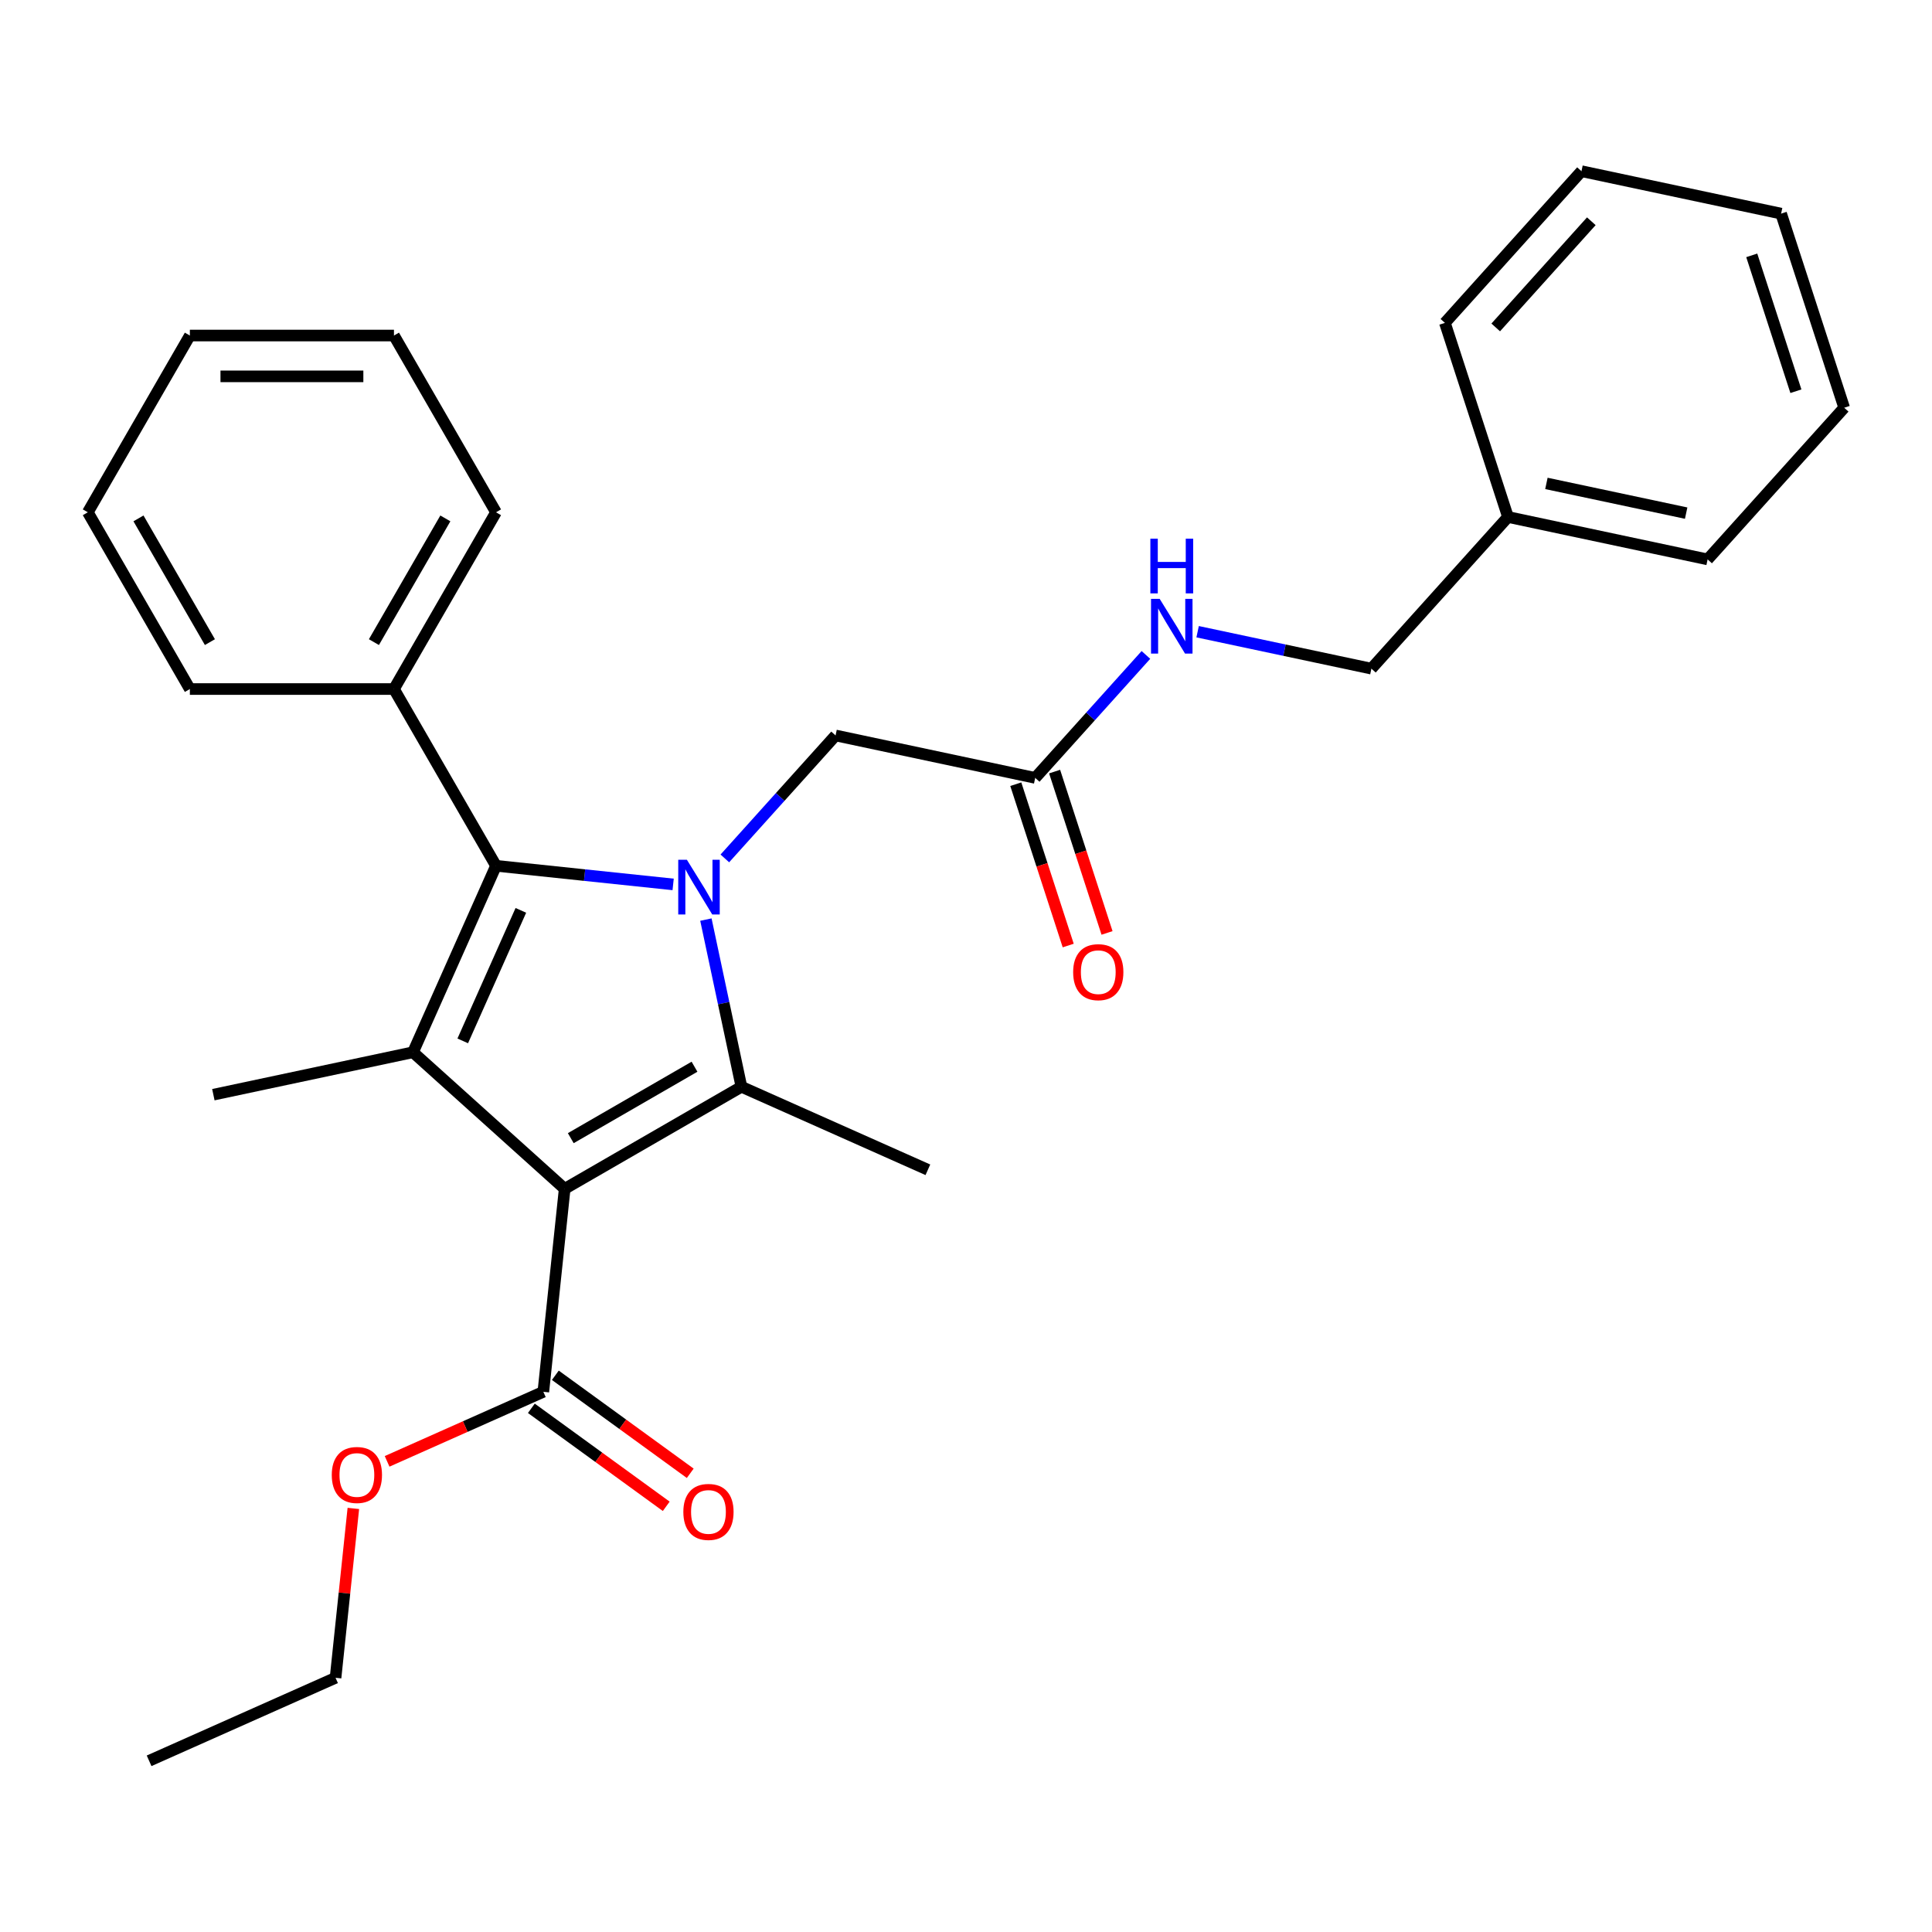 <?xml version='1.0' encoding='iso-8859-1'?>
<svg version='1.1' baseProfile='full'
              xmlns='http://www.w3.org/2000/svg'
                      xmlns:rdkit='http://www.rdkit.org/xml'
                      xmlns:xlink='http://www.w3.org/1999/xlink'
                  xml:space='preserve'
width='1000px' height='1000px' viewBox='0 0 1000 1000'>
<!-- END OF HEADER -->
<rect style='opacity:1.0;fill:#FFFFFF;stroke:none' width='1000' height='1000' x='0' y='0'> </rect>
<path class='bond-1' d='M 292.275,615.33 L 383.762,562.51' style='fill:none;fill-rule:evenodd;stroke:#000000;stroke-width:6px;stroke-linecap:butt;stroke-linejoin:miter;stroke-opacity:1' />
<path class='bond-1' d='M 295.434,589.11 L 359.475,552.135' style='fill:none;fill-rule:evenodd;stroke:#000000;stroke-width:6px;stroke-linecap:butt;stroke-linejoin:miter;stroke-opacity:1' />
<path class='bond-2' d='M 292.275,615.33 L 213.768,544.643' style='fill:none;fill-rule:evenodd;stroke:#000000;stroke-width:6px;stroke-linecap:butt;stroke-linejoin:miter;stroke-opacity:1' />
<path class='bond-4' d='M 292.275,615.33 L 281.232,720.393' style='fill:none;fill-rule:evenodd;stroke:#000000;stroke-width:6px;stroke-linecap:butt;stroke-linejoin:miter;stroke-opacity:1' />
<path class='bond-0' d='M 365.37,475.979 L 374.566,519.244' style='fill:none;fill-rule:evenodd;stroke:#0000FF;stroke-width:6px;stroke-linecap:butt;stroke-linejoin:miter;stroke-opacity:1' />
<path class='bond-0' d='M 374.566,519.244 L 383.762,562.51' style='fill:none;fill-rule:evenodd;stroke:#000000;stroke-width:6px;stroke-linecap:butt;stroke-linejoin:miter;stroke-opacity:1' />
<path class='bond-5' d='M 375.179,444.316 L 403.833,412.494' style='fill:none;fill-rule:evenodd;stroke:#0000FF;stroke-width:6px;stroke-linecap:butt;stroke-linejoin:miter;stroke-opacity:1' />
<path class='bond-5' d='M 403.833,412.494 L 432.486,380.671' style='fill:none;fill-rule:evenodd;stroke:#000000;stroke-width:6px;stroke-linecap:butt;stroke-linejoin:miter;stroke-opacity:1' />
<path class='bond-28' d='M 348.417,457.771 L 302.577,452.953' style='fill:none;fill-rule:evenodd;stroke:#0000FF;stroke-width:6px;stroke-linecap:butt;stroke-linejoin:miter;stroke-opacity:1' />
<path class='bond-28' d='M 302.577,452.953 L 256.736,448.135' style='fill:none;fill-rule:evenodd;stroke:#000000;stroke-width:6px;stroke-linecap:butt;stroke-linejoin:miter;stroke-opacity:1' />
<path class='bond-11' d='M 383.762,562.51 L 480.27,605.478' style='fill:none;fill-rule:evenodd;stroke:#000000;stroke-width:6px;stroke-linecap:butt;stroke-linejoin:miter;stroke-opacity:1' />
<path class='bond-3' d='M 213.768,544.643 L 256.736,448.135' style='fill:none;fill-rule:evenodd;stroke:#000000;stroke-width:6px;stroke-linecap:butt;stroke-linejoin:miter;stroke-opacity:1' />
<path class='bond-3' d='M 239.515,538.76 L 269.593,471.205' style='fill:none;fill-rule:evenodd;stroke:#000000;stroke-width:6px;stroke-linecap:butt;stroke-linejoin:miter;stroke-opacity:1' />
<path class='bond-12' d='M 213.768,544.643 L 110.436,566.607' style='fill:none;fill-rule:evenodd;stroke:#000000;stroke-width:6px;stroke-linecap:butt;stroke-linejoin:miter;stroke-opacity:1' />
<path class='bond-7' d='M 256.736,448.135 L 203.916,356.647' style='fill:none;fill-rule:evenodd;stroke:#000000;stroke-width:6px;stroke-linecap:butt;stroke-linejoin:miter;stroke-opacity:1' />
<path class='bond-9' d='M 275.023,728.939 L 309.935,754.304' style='fill:none;fill-rule:evenodd;stroke:#000000;stroke-width:6px;stroke-linecap:butt;stroke-linejoin:miter;stroke-opacity:1' />
<path class='bond-9' d='M 309.935,754.304 L 344.847,779.669' style='fill:none;fill-rule:evenodd;stroke:#FF0000;stroke-width:6px;stroke-linecap:butt;stroke-linejoin:miter;stroke-opacity:1' />
<path class='bond-9' d='M 287.442,711.846 L 322.354,737.211' style='fill:none;fill-rule:evenodd;stroke:#000000;stroke-width:6px;stroke-linecap:butt;stroke-linejoin:miter;stroke-opacity:1' />
<path class='bond-9' d='M 322.354,737.211 L 357.266,762.576' style='fill:none;fill-rule:evenodd;stroke:#FF0000;stroke-width:6px;stroke-linecap:butt;stroke-linejoin:miter;stroke-opacity:1' />
<path class='bond-13' d='M 281.232,720.393 L 240.799,738.395' style='fill:none;fill-rule:evenodd;stroke:#000000;stroke-width:6px;stroke-linecap:butt;stroke-linejoin:miter;stroke-opacity:1' />
<path class='bond-13' d='M 240.799,738.395 L 200.366,756.397' style='fill:none;fill-rule:evenodd;stroke:#FF0000;stroke-width:6px;stroke-linecap:butt;stroke-linejoin:miter;stroke-opacity:1' />
<path class='bond-6' d='M 432.486,380.671 L 535.818,402.635' style='fill:none;fill-rule:evenodd;stroke:#000000;stroke-width:6px;stroke-linecap:butt;stroke-linejoin:miter;stroke-opacity:1' />
<path class='bond-8' d='M 535.818,402.635 L 564.471,370.812' style='fill:none;fill-rule:evenodd;stroke:#000000;stroke-width:6px;stroke-linecap:butt;stroke-linejoin:miter;stroke-opacity:1' />
<path class='bond-8' d='M 564.471,370.812 L 593.125,338.99' style='fill:none;fill-rule:evenodd;stroke:#0000FF;stroke-width:6px;stroke-linecap:butt;stroke-linejoin:miter;stroke-opacity:1' />
<path class='bond-10' d='M 525.771,405.9 L 539.338,447.654' style='fill:none;fill-rule:evenodd;stroke:#000000;stroke-width:6px;stroke-linecap:butt;stroke-linejoin:miter;stroke-opacity:1' />
<path class='bond-10' d='M 539.338,447.654 L 552.905,489.409' style='fill:none;fill-rule:evenodd;stroke:#FF0000;stroke-width:6px;stroke-linecap:butt;stroke-linejoin:miter;stroke-opacity:1' />
<path class='bond-10' d='M 545.865,399.371 L 559.432,441.125' style='fill:none;fill-rule:evenodd;stroke:#000000;stroke-width:6px;stroke-linecap:butt;stroke-linejoin:miter;stroke-opacity:1' />
<path class='bond-10' d='M 559.432,441.125 L 572.999,482.88' style='fill:none;fill-rule:evenodd;stroke:#FF0000;stroke-width:6px;stroke-linecap:butt;stroke-linejoin:miter;stroke-opacity:1' />
<path class='bond-16' d='M 203.916,356.647 L 256.736,265.16' style='fill:none;fill-rule:evenodd;stroke:#000000;stroke-width:6px;stroke-linecap:butt;stroke-linejoin:miter;stroke-opacity:1' />
<path class='bond-16' d='M 193.541,332.36 L 230.516,268.319' style='fill:none;fill-rule:evenodd;stroke:#000000;stroke-width:6px;stroke-linecap:butt;stroke-linejoin:miter;stroke-opacity:1' />
<path class='bond-17' d='M 203.916,356.647 L 98.275,356.647' style='fill:none;fill-rule:evenodd;stroke:#000000;stroke-width:6px;stroke-linecap:butt;stroke-linejoin:miter;stroke-opacity:1' />
<path class='bond-14' d='M 619.887,326.973 L 664.862,336.533' style='fill:none;fill-rule:evenodd;stroke:#0000FF;stroke-width:6px;stroke-linecap:butt;stroke-linejoin:miter;stroke-opacity:1' />
<path class='bond-14' d='M 664.862,336.533 L 709.838,346.093' style='fill:none;fill-rule:evenodd;stroke:#000000;stroke-width:6px;stroke-linecap:butt;stroke-linejoin:miter;stroke-opacity:1' />
<path class='bond-18' d='M 182.896,780.762 L 178.289,824.592' style='fill:none;fill-rule:evenodd;stroke:#FF0000;stroke-width:6px;stroke-linecap:butt;stroke-linejoin:miter;stroke-opacity:1' />
<path class='bond-18' d='M 178.289,824.592 L 173.682,868.423' style='fill:none;fill-rule:evenodd;stroke:#000000;stroke-width:6px;stroke-linecap:butt;stroke-linejoin:miter;stroke-opacity:1' />
<path class='bond-15' d='M 709.838,346.093 L 780.526,267.586' style='fill:none;fill-rule:evenodd;stroke:#000000;stroke-width:6px;stroke-linecap:butt;stroke-linejoin:miter;stroke-opacity:1' />
<path class='bond-19' d='M 780.526,267.586 L 883.858,289.55' style='fill:none;fill-rule:evenodd;stroke:#000000;stroke-width:6px;stroke-linecap:butt;stroke-linejoin:miter;stroke-opacity:1' />
<path class='bond-19' d='M 800.418,250.214 L 872.751,265.589' style='fill:none;fill-rule:evenodd;stroke:#000000;stroke-width:6px;stroke-linecap:butt;stroke-linejoin:miter;stroke-opacity:1' />
<path class='bond-20' d='M 780.526,267.586 L 747.881,167.116' style='fill:none;fill-rule:evenodd;stroke:#000000;stroke-width:6px;stroke-linecap:butt;stroke-linejoin:miter;stroke-opacity:1' />
<path class='bond-22' d='M 256.736,265.16 L 203.916,173.672' style='fill:none;fill-rule:evenodd;stroke:#000000;stroke-width:6px;stroke-linecap:butt;stroke-linejoin:miter;stroke-opacity:1' />
<path class='bond-23' d='M 98.275,356.647 L 45.455,265.16' style='fill:none;fill-rule:evenodd;stroke:#000000;stroke-width:6px;stroke-linecap:butt;stroke-linejoin:miter;stroke-opacity:1' />
<path class='bond-23' d='M 108.649,332.36 L 71.675,268.319' style='fill:none;fill-rule:evenodd;stroke:#000000;stroke-width:6px;stroke-linecap:butt;stroke-linejoin:miter;stroke-opacity:1' />
<path class='bond-21' d='M 173.682,868.423 L 77.174,911.391' style='fill:none;fill-rule:evenodd;stroke:#000000;stroke-width:6px;stroke-linecap:butt;stroke-linejoin:miter;stroke-opacity:1' />
<path class='bond-24' d='M 883.858,289.55 L 954.545,211.044' style='fill:none;fill-rule:evenodd;stroke:#000000;stroke-width:6px;stroke-linecap:butt;stroke-linejoin:miter;stroke-opacity:1' />
<path class='bond-25' d='M 747.881,167.116 L 818.568,88.609' style='fill:none;fill-rule:evenodd;stroke:#000000;stroke-width:6px;stroke-linecap:butt;stroke-linejoin:miter;stroke-opacity:1' />
<path class='bond-25' d='M 774.185,169.477 L 823.666,114.523' style='fill:none;fill-rule:evenodd;stroke:#000000;stroke-width:6px;stroke-linecap:butt;stroke-linejoin:miter;stroke-opacity:1' />
<path class='bond-29' d='M 203.916,173.672 L 98.275,173.672' style='fill:none;fill-rule:evenodd;stroke:#000000;stroke-width:6px;stroke-linecap:butt;stroke-linejoin:miter;stroke-opacity:1' />
<path class='bond-29' d='M 188.07,194.8 L 114.121,194.8' style='fill:none;fill-rule:evenodd;stroke:#000000;stroke-width:6px;stroke-linecap:butt;stroke-linejoin:miter;stroke-opacity:1' />
<path class='bond-26' d='M 45.455,265.16 L 98.275,173.672' style='fill:none;fill-rule:evenodd;stroke:#000000;stroke-width:6px;stroke-linecap:butt;stroke-linejoin:miter;stroke-opacity:1' />
<path class='bond-30' d='M 954.545,211.044 L 921.901,110.573' style='fill:none;fill-rule:evenodd;stroke:#000000;stroke-width:6px;stroke-linecap:butt;stroke-linejoin:miter;stroke-opacity:1' />
<path class='bond-30' d='M 929.555,202.502 L 906.703,132.173' style='fill:none;fill-rule:evenodd;stroke:#000000;stroke-width:6px;stroke-linecap:butt;stroke-linejoin:miter;stroke-opacity:1' />
<path class='bond-27' d='M 818.568,88.609 L 921.901,110.573' style='fill:none;fill-rule:evenodd;stroke:#000000;stroke-width:6px;stroke-linecap:butt;stroke-linejoin:miter;stroke-opacity:1' />
<path  class='atom-1' d='M 355.538 445.018
L 364.818 460.018
Q 365.738 461.498, 367.218 464.178
Q 368.698 466.858, 368.778 467.018
L 368.778 445.018
L 372.538 445.018
L 372.538 473.338
L 368.658 473.338
L 358.698 456.938
Q 357.538 455.018, 356.298 452.818
Q 355.098 450.618, 354.738 449.938
L 354.738 473.338
L 351.058 473.338
L 351.058 445.018
L 355.538 445.018
' fill='#0000FF'/>
<path  class='atom-9' d='M 600.246 309.969
L 609.526 324.969
Q 610.446 326.449, 611.926 329.129
Q 613.406 331.809, 613.486 331.969
L 613.486 309.969
L 617.246 309.969
L 617.246 338.289
L 613.366 338.289
L 603.406 321.889
Q 602.246 319.969, 601.006 317.769
Q 599.806 315.569, 599.446 314.889
L 599.446 338.289
L 595.766 338.289
L 595.766 309.969
L 600.246 309.969
' fill='#0000FF'/>
<path  class='atom-9' d='M 595.426 278.817
L 599.266 278.817
L 599.266 290.857
L 613.746 290.857
L 613.746 278.817
L 617.586 278.817
L 617.586 307.137
L 613.746 307.137
L 613.746 294.057
L 599.266 294.057
L 599.266 307.137
L 595.426 307.137
L 595.426 278.817
' fill='#0000FF'/>
<path  class='atom-10' d='M 353.697 782.567
Q 353.697 775.767, 357.057 771.967
Q 360.417 768.167, 366.697 768.167
Q 372.977 768.167, 376.337 771.967
Q 379.697 775.767, 379.697 782.567
Q 379.697 789.447, 376.297 793.367
Q 372.897 797.247, 366.697 797.247
Q 360.457 797.247, 357.057 793.367
Q 353.697 789.487, 353.697 782.567
M 366.697 794.047
Q 371.017 794.047, 373.337 791.167
Q 375.697 788.247, 375.697 782.567
Q 375.697 777.007, 373.337 774.207
Q 371.017 771.367, 366.697 771.367
Q 362.377 771.367, 360.017 774.167
Q 357.697 776.967, 357.697 782.567
Q 357.697 788.287, 360.017 791.167
Q 362.377 794.047, 366.697 794.047
' fill='#FF0000'/>
<path  class='atom-11' d='M 555.463 503.186
Q 555.463 496.386, 558.823 492.586
Q 562.183 488.786, 568.463 488.786
Q 574.743 488.786, 578.103 492.586
Q 581.463 496.386, 581.463 503.186
Q 581.463 510.066, 578.063 513.986
Q 574.663 517.866, 568.463 517.866
Q 562.223 517.866, 558.823 513.986
Q 555.463 510.106, 555.463 503.186
M 568.463 514.666
Q 572.783 514.666, 575.103 511.786
Q 577.463 508.866, 577.463 503.186
Q 577.463 497.626, 575.103 494.826
Q 572.783 491.986, 568.463 491.986
Q 564.143 491.986, 561.783 494.786
Q 559.463 497.586, 559.463 503.186
Q 559.463 508.906, 561.783 511.786
Q 564.143 514.666, 568.463 514.666
' fill='#FF0000'/>
<path  class='atom-14' d='M 171.724 763.441
Q 171.724 756.641, 175.084 752.841
Q 178.444 749.041, 184.724 749.041
Q 191.004 749.041, 194.364 752.841
Q 197.724 756.641, 197.724 763.441
Q 197.724 770.321, 194.324 774.241
Q 190.924 778.121, 184.724 778.121
Q 178.484 778.121, 175.084 774.241
Q 171.724 770.361, 171.724 763.441
M 184.724 774.921
Q 189.044 774.921, 191.364 772.041
Q 193.724 769.121, 193.724 763.441
Q 193.724 757.881, 191.364 755.081
Q 189.044 752.241, 184.724 752.241
Q 180.404 752.241, 178.044 755.041
Q 175.724 757.841, 175.724 763.441
Q 175.724 769.161, 178.044 772.041
Q 180.404 774.921, 184.724 774.921
' fill='#FF0000'/>
</svg>
